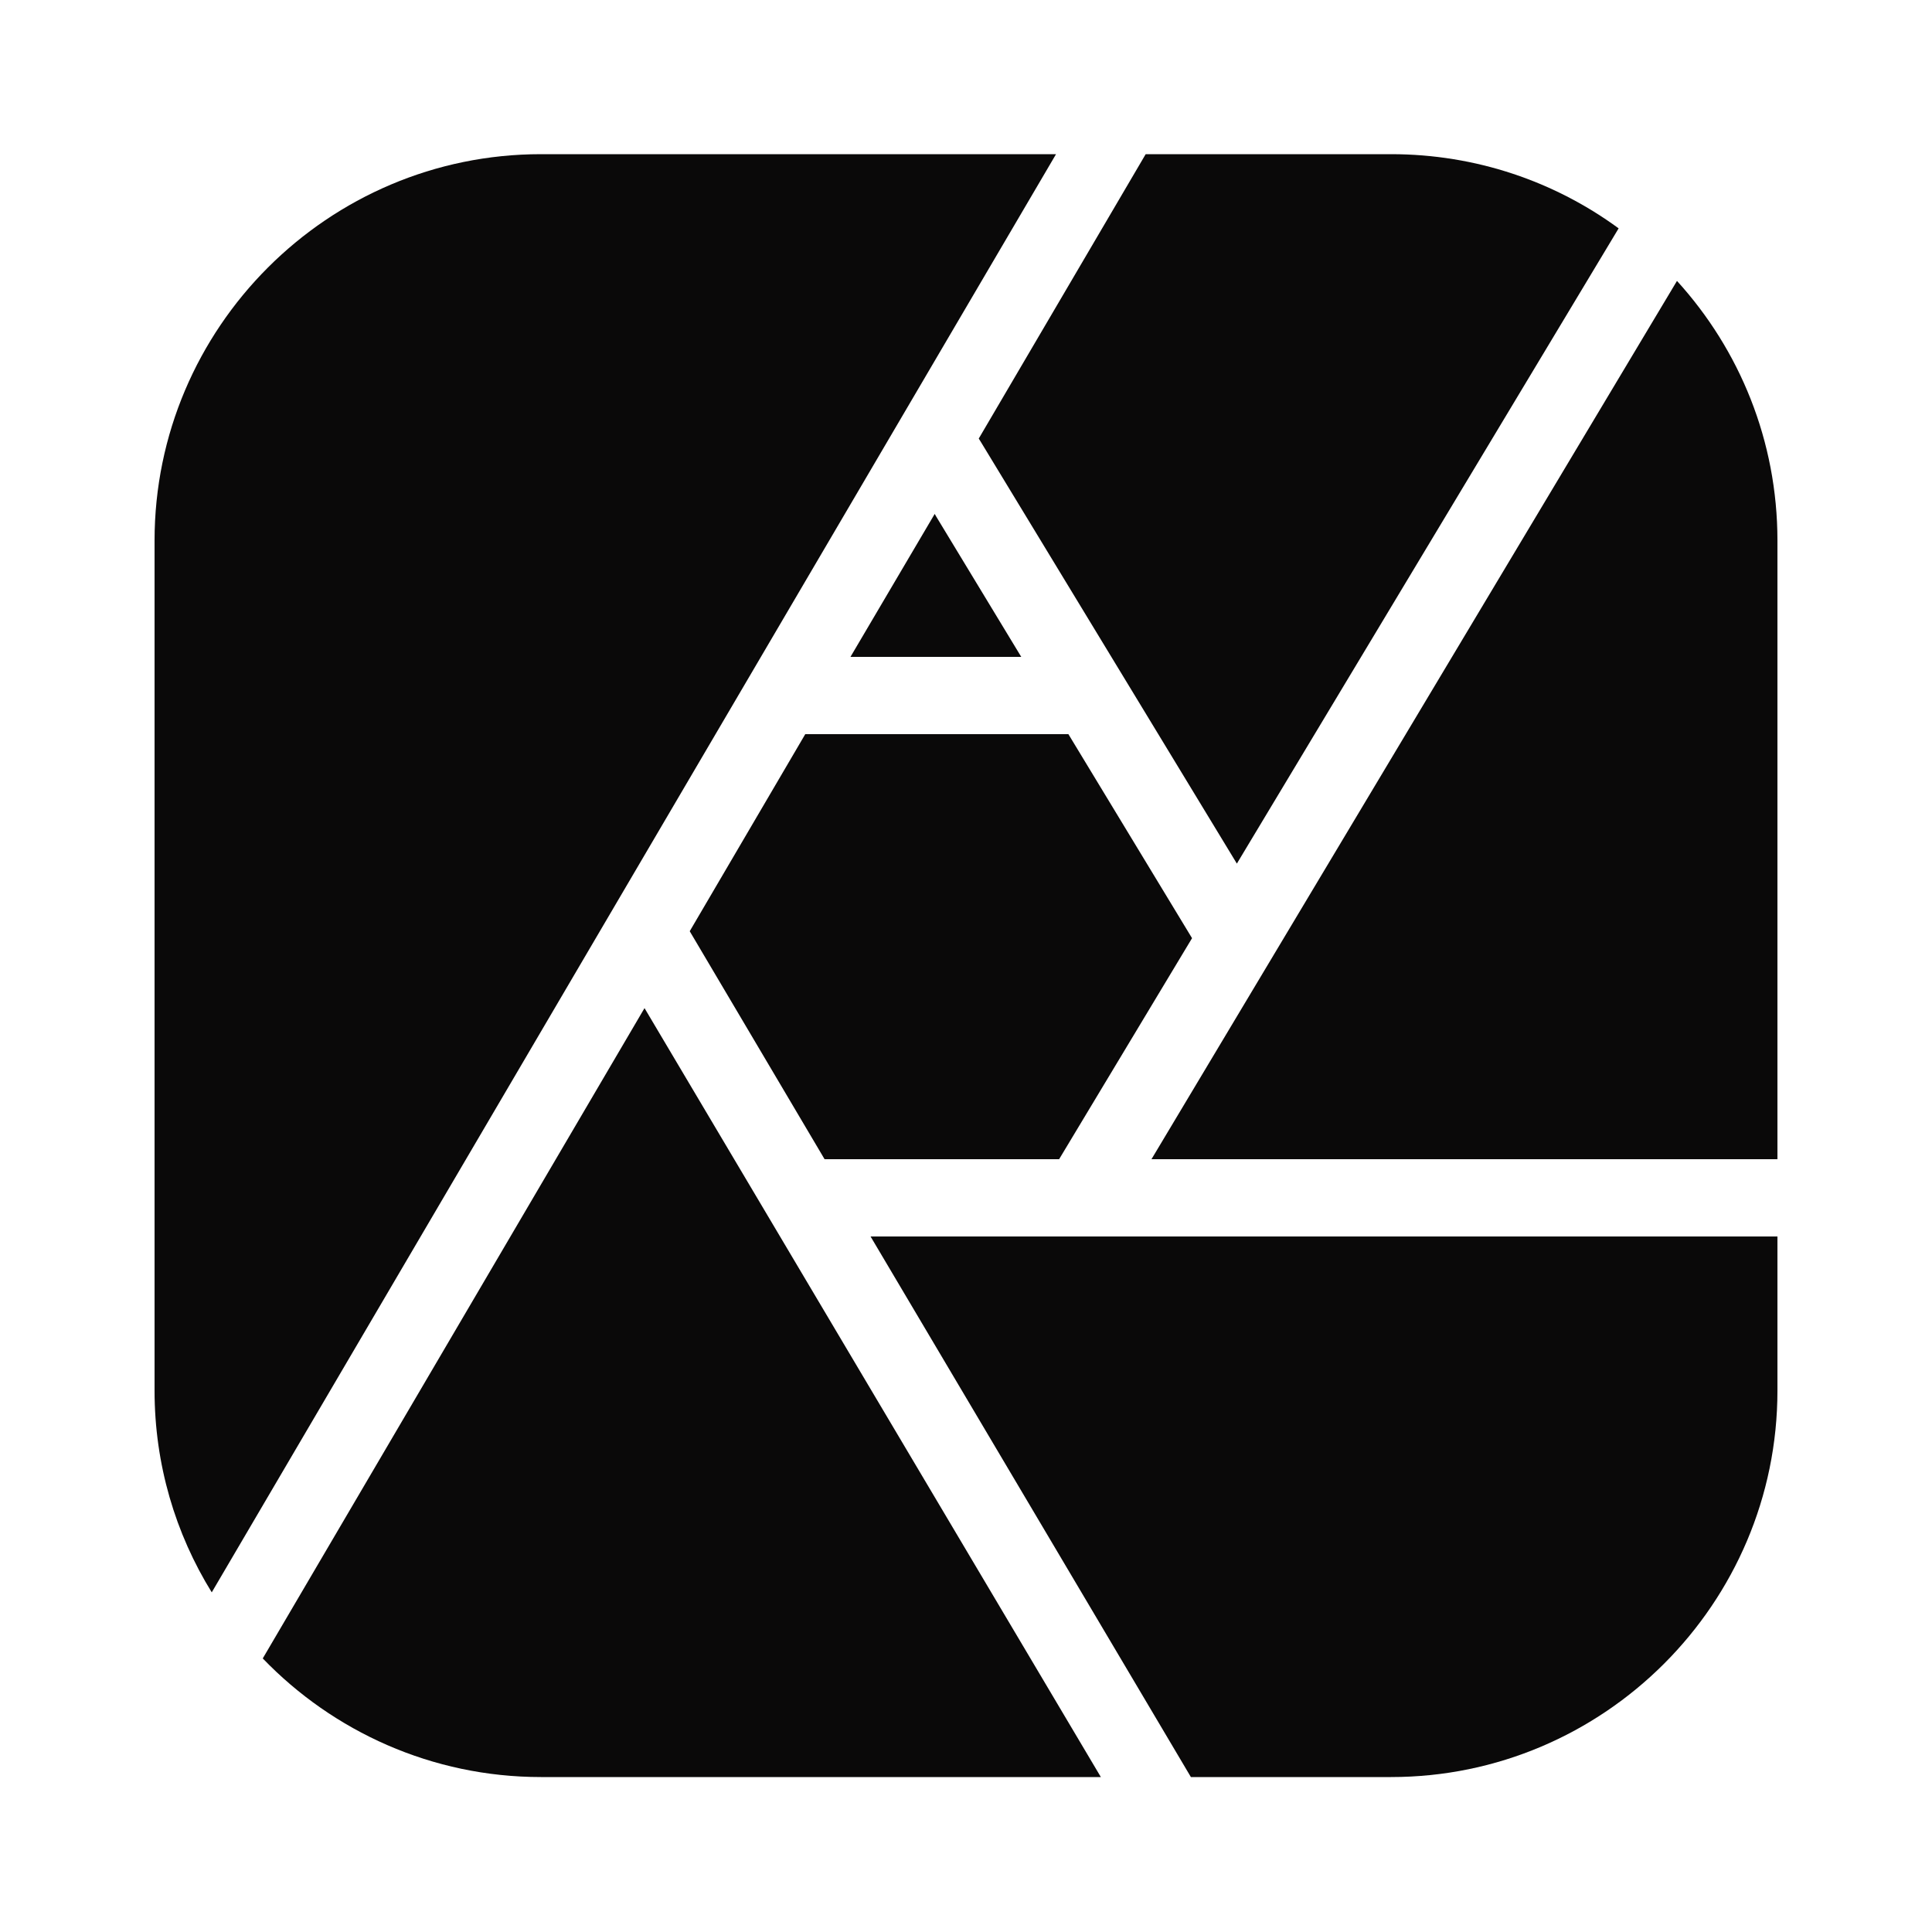 <svg xmlns="http://www.w3.org/2000/svg"  viewBox="0 0 50 50" width="50px" height="50px" baseProfile="basic"><path fill="#0a0909" d="M46,13.99V30H29.8L43.4,7.27C45.02,9.05,46,11.41,46,13.99z"/><path fill="#0a0909" d="M28.49,45.99H14c-2.82,0-5.38-1.18-7.2-3.07l9.88-16.83L28.49,45.99z"/><path fill="#0a0909" d="M27.33,3.99L5.48,41.21C4.54,39.69,4,37.9,4,35.99v-22c0-5.51,4.49-10,10-10H27.33z"/><path fill="#0a0909" d="M46,32v3.99c0,5.51-4.49,10-10,10h-5.18L22.53,32H46z"/><g><polygon fill="#0a0909" points="26.43,17 22.01,17 24.19,13.3 24.23,13.37"/><path fill="#0a0909" d="M41.89,5.91l-9.88,16.44l-6.63-10.92l-0.05-0.08l4.32-7.36H36C38.2,3.99,40.24,4.7,41.89,5.91z"/><polygon fill="#0a0909" points="30.85,24.28 27.41,30 21.34,30 17.85,24.1 20.84,19 27.65,19"/></g></svg>
